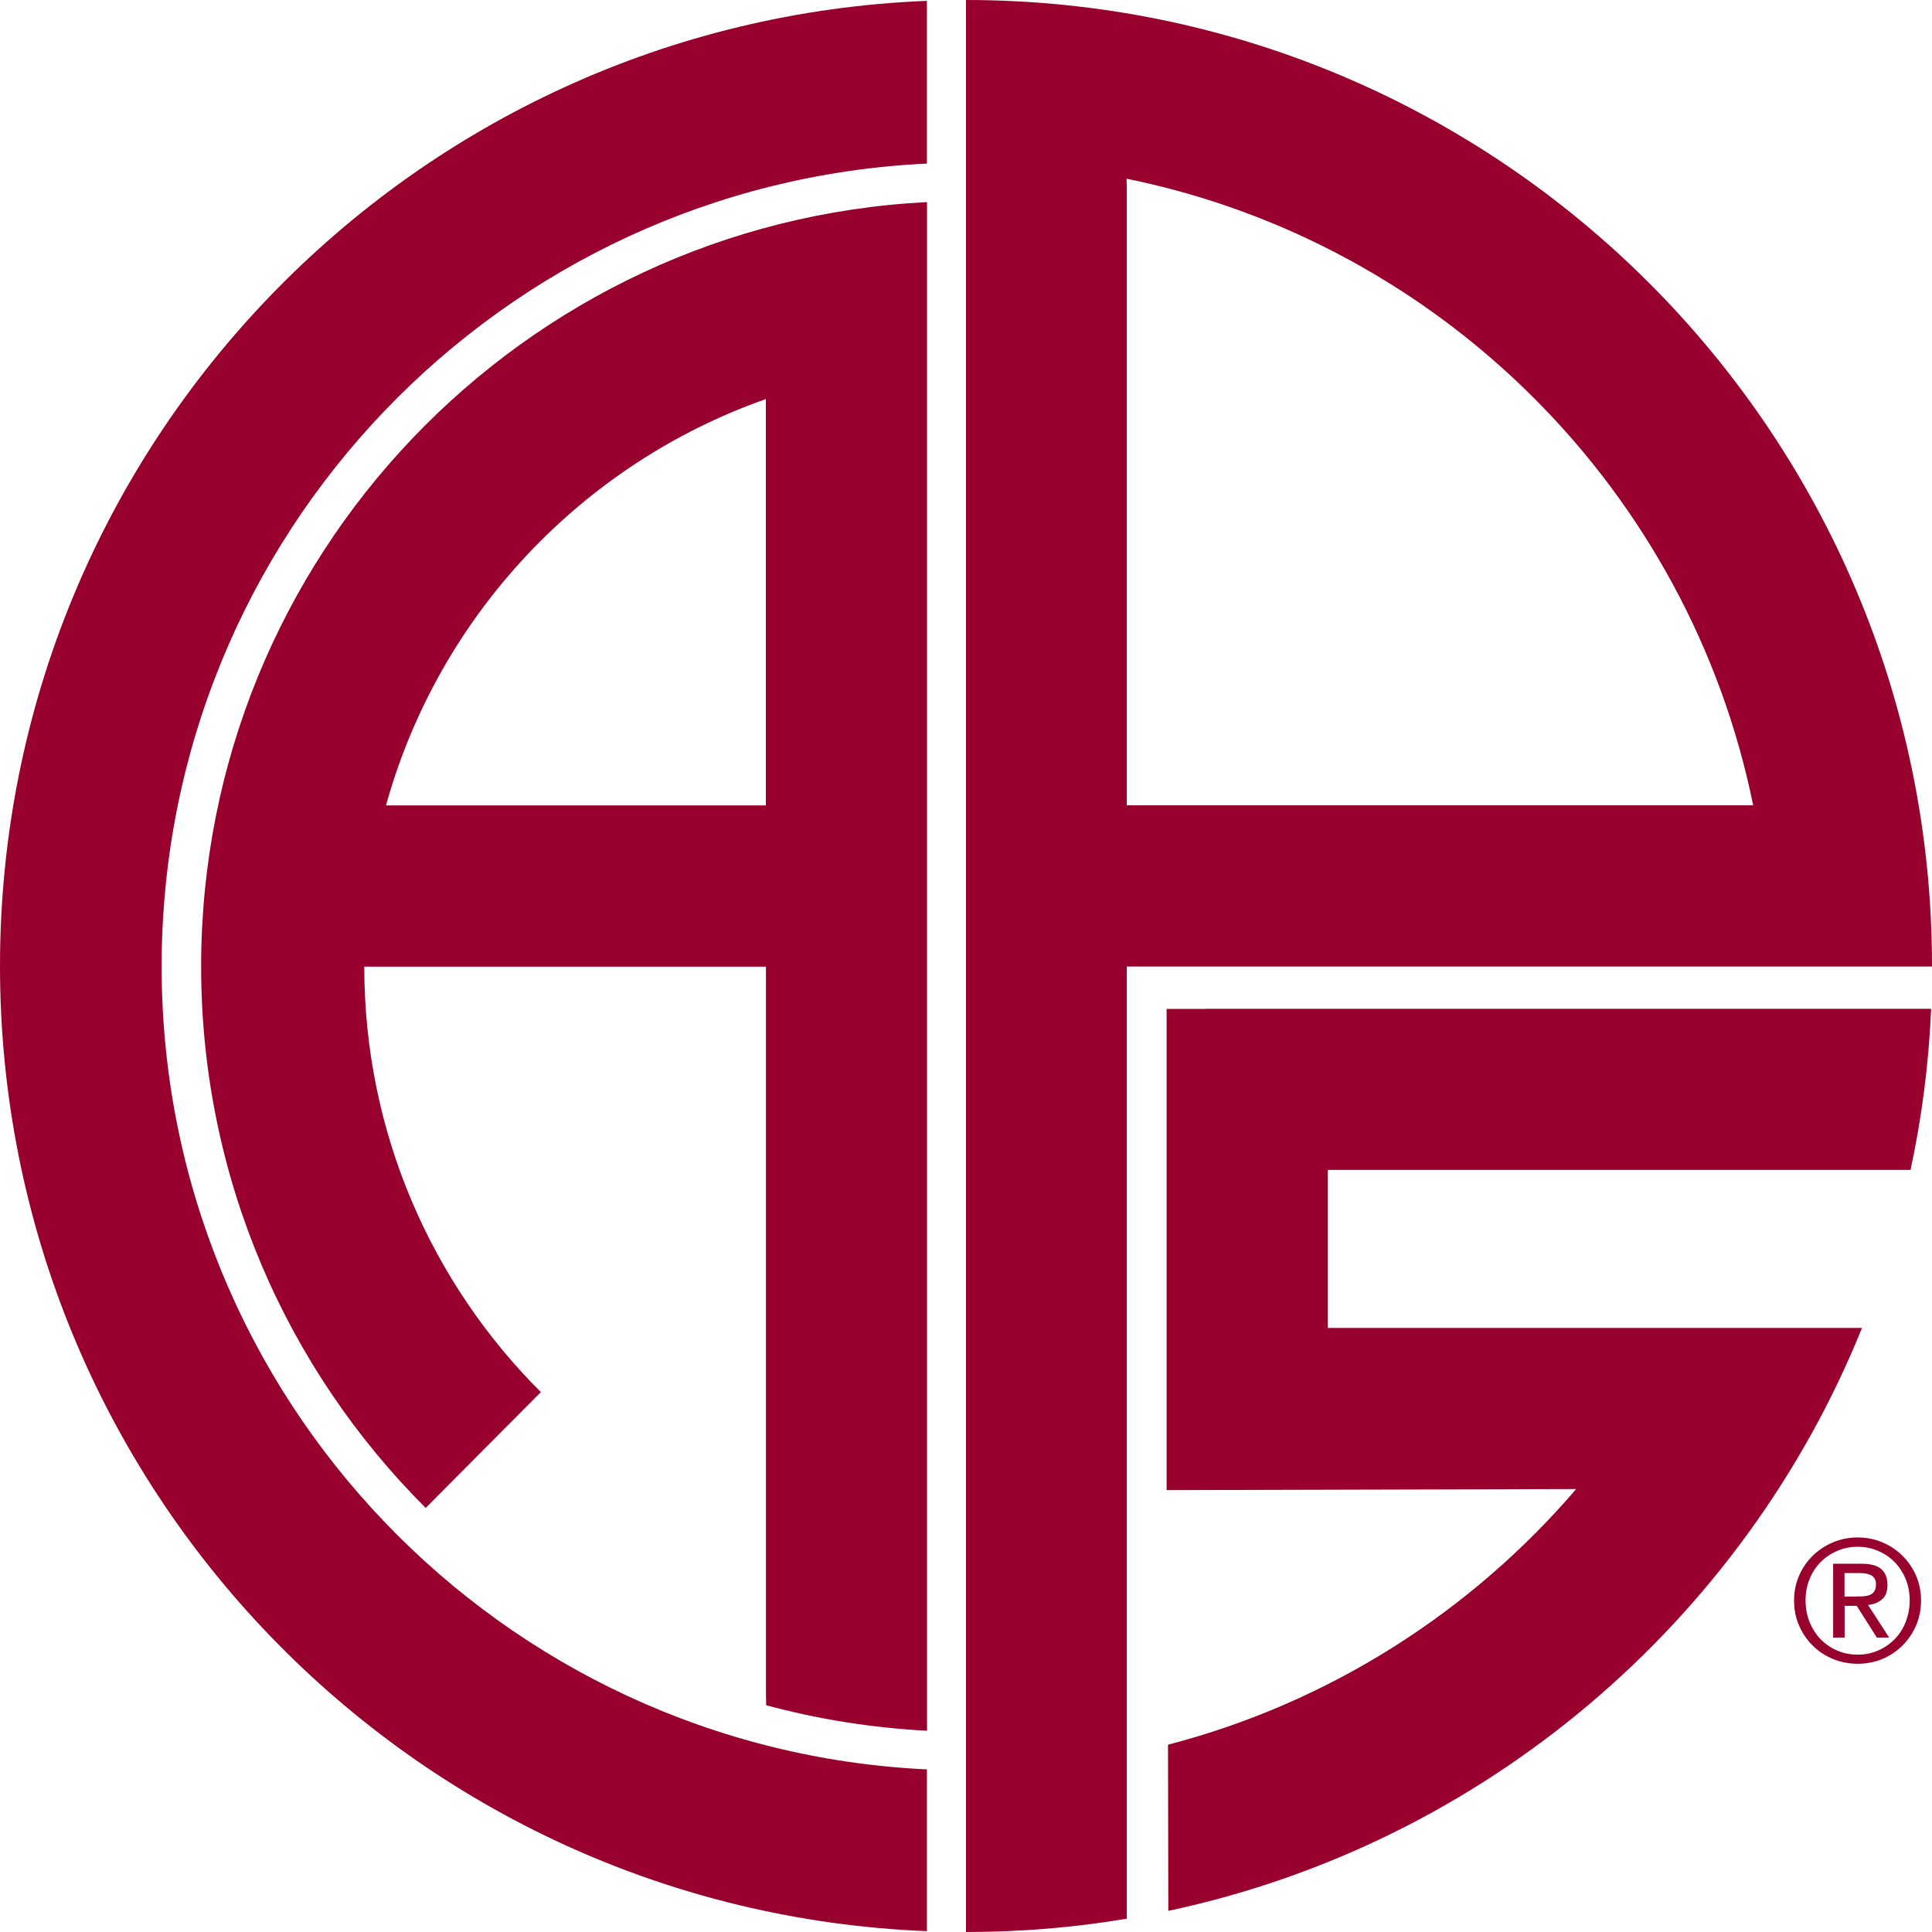 <?xml version="1.0" encoding="UTF-8"?><svg id="Layer_1" xmlns="http://www.w3.org/2000/svg" viewBox="0 0 180 180"><path d="M86.36,18.83c-37.67,1.91-67.62,33.06-67.62,71.21,0,19.71,7.99,37.54,20.92,50.45l10.73-10.79c-10.16-10.14-16.45-24.15-16.45-39.64h37.42v67.51l.02,1.3c4.81,1.3,9.83,2.11,14.99,2.38V18.83ZM71.35,37.18v37.86h-35.39c4.9-17.66,18.23-31.82,35.39-37.86Z" style="fill:#98002e; stroke-width:0px;"/><path d="M104.98,75.04V17.29l-.02-.64c29.32,5.96,52.42,29.06,58.38,58.38h-58.37ZM112.33,94h-3.64v44.83l38.16-.1c-9.81,11.45-23,19.91-38.03,23.82l.03,15.48c29.45-6.27,53.57-26.95,64.63-54.31h-1.24s-48.53,0-48.53,0v-14.72h54.29c1.05-4.88,1.7-9.89,1.92-15.01h-67.59ZM90,180c5.1,0,10.11-.42,14.98-1.24v-.74s0-87.97,0-87.97h75.02v-.05C180,40.29,139.7,0,90,0v180Z" style="fill:#98002e; stroke-width:0px;"/><path d="M0,90c0,48.48,38.34,88.01,86.36,89.92v-15.07c-39.69-1.88-71.3-34.65-71.3-74.81S46.66,17.12,86.36,15.24V.08C38.34,1.99,0,41.51,0,90Z" style="fill:#98002e; stroke-width:0px;"/><path d="M167.62,146.79c.31-.71.74-1.33,1.28-1.86.54-.52,1.17-.94,1.89-1.24.72-.3,1.48-.45,2.29-.45s1.57.15,2.28.45c.71.3,1.34.71,1.87,1.24.54.53.96,1.14,1.28,1.86.31.71.47,1.49.47,2.32s-.16,1.63-.47,2.35c-.32.72-.74,1.34-1.28,1.87-.54.53-1.16.94-1.87,1.24-.71.29-1.48.44-2.28.44s-1.57-.15-2.29-.44c-.72-.29-1.35-.71-1.89-1.24s-.97-1.16-1.28-1.87c-.32-.72-.47-1.5-.47-2.35s.16-1.6.47-2.32ZM168.59,151.11c.25.61.59,1.15,1.02,1.6.44.45.95.81,1.54,1.06.59.26,1.24.39,1.93.39s1.32-.13,1.91-.39c.59-.26,1.1-.61,1.54-1.06s.78-.98,1.02-1.6.37-1.28.37-2.01-.12-1.36-.37-1.97c-.25-.61-.59-1.14-1.02-1.58-.44-.45-.95-.8-1.54-1.05-.59-.26-1.22-.39-1.91-.39s-1.34.13-1.93.39c-.59.26-1.11.61-1.54,1.05-.44.45-.78.97-1.02,1.58-.25.61-.37,1.27-.37,1.97s.12,1.39.37,2.01ZM173.44,145.69c.82,0,1.43.16,1.82.49.39.33.59.82.59,1.48,0,.62-.17,1.07-.52,1.36-.35.29-.78.46-1.29.51l1.97,3.04h-1.15l-1.87-2.96h-1.13v2.96h-1.07v-6.88h2.66ZM172.97,148.74c.24,0,.47,0,.68-.02s.41-.06.58-.13.3-.19.4-.34.15-.36.15-.64c0-.23-.04-.42-.13-.55-.09-.14-.21-.24-.35-.31s-.3-.12-.49-.15-.36-.04-.54-.04h-1.42v2.19h1.12Z" style="fill:#98002e; stroke-width:0px;"/></svg>